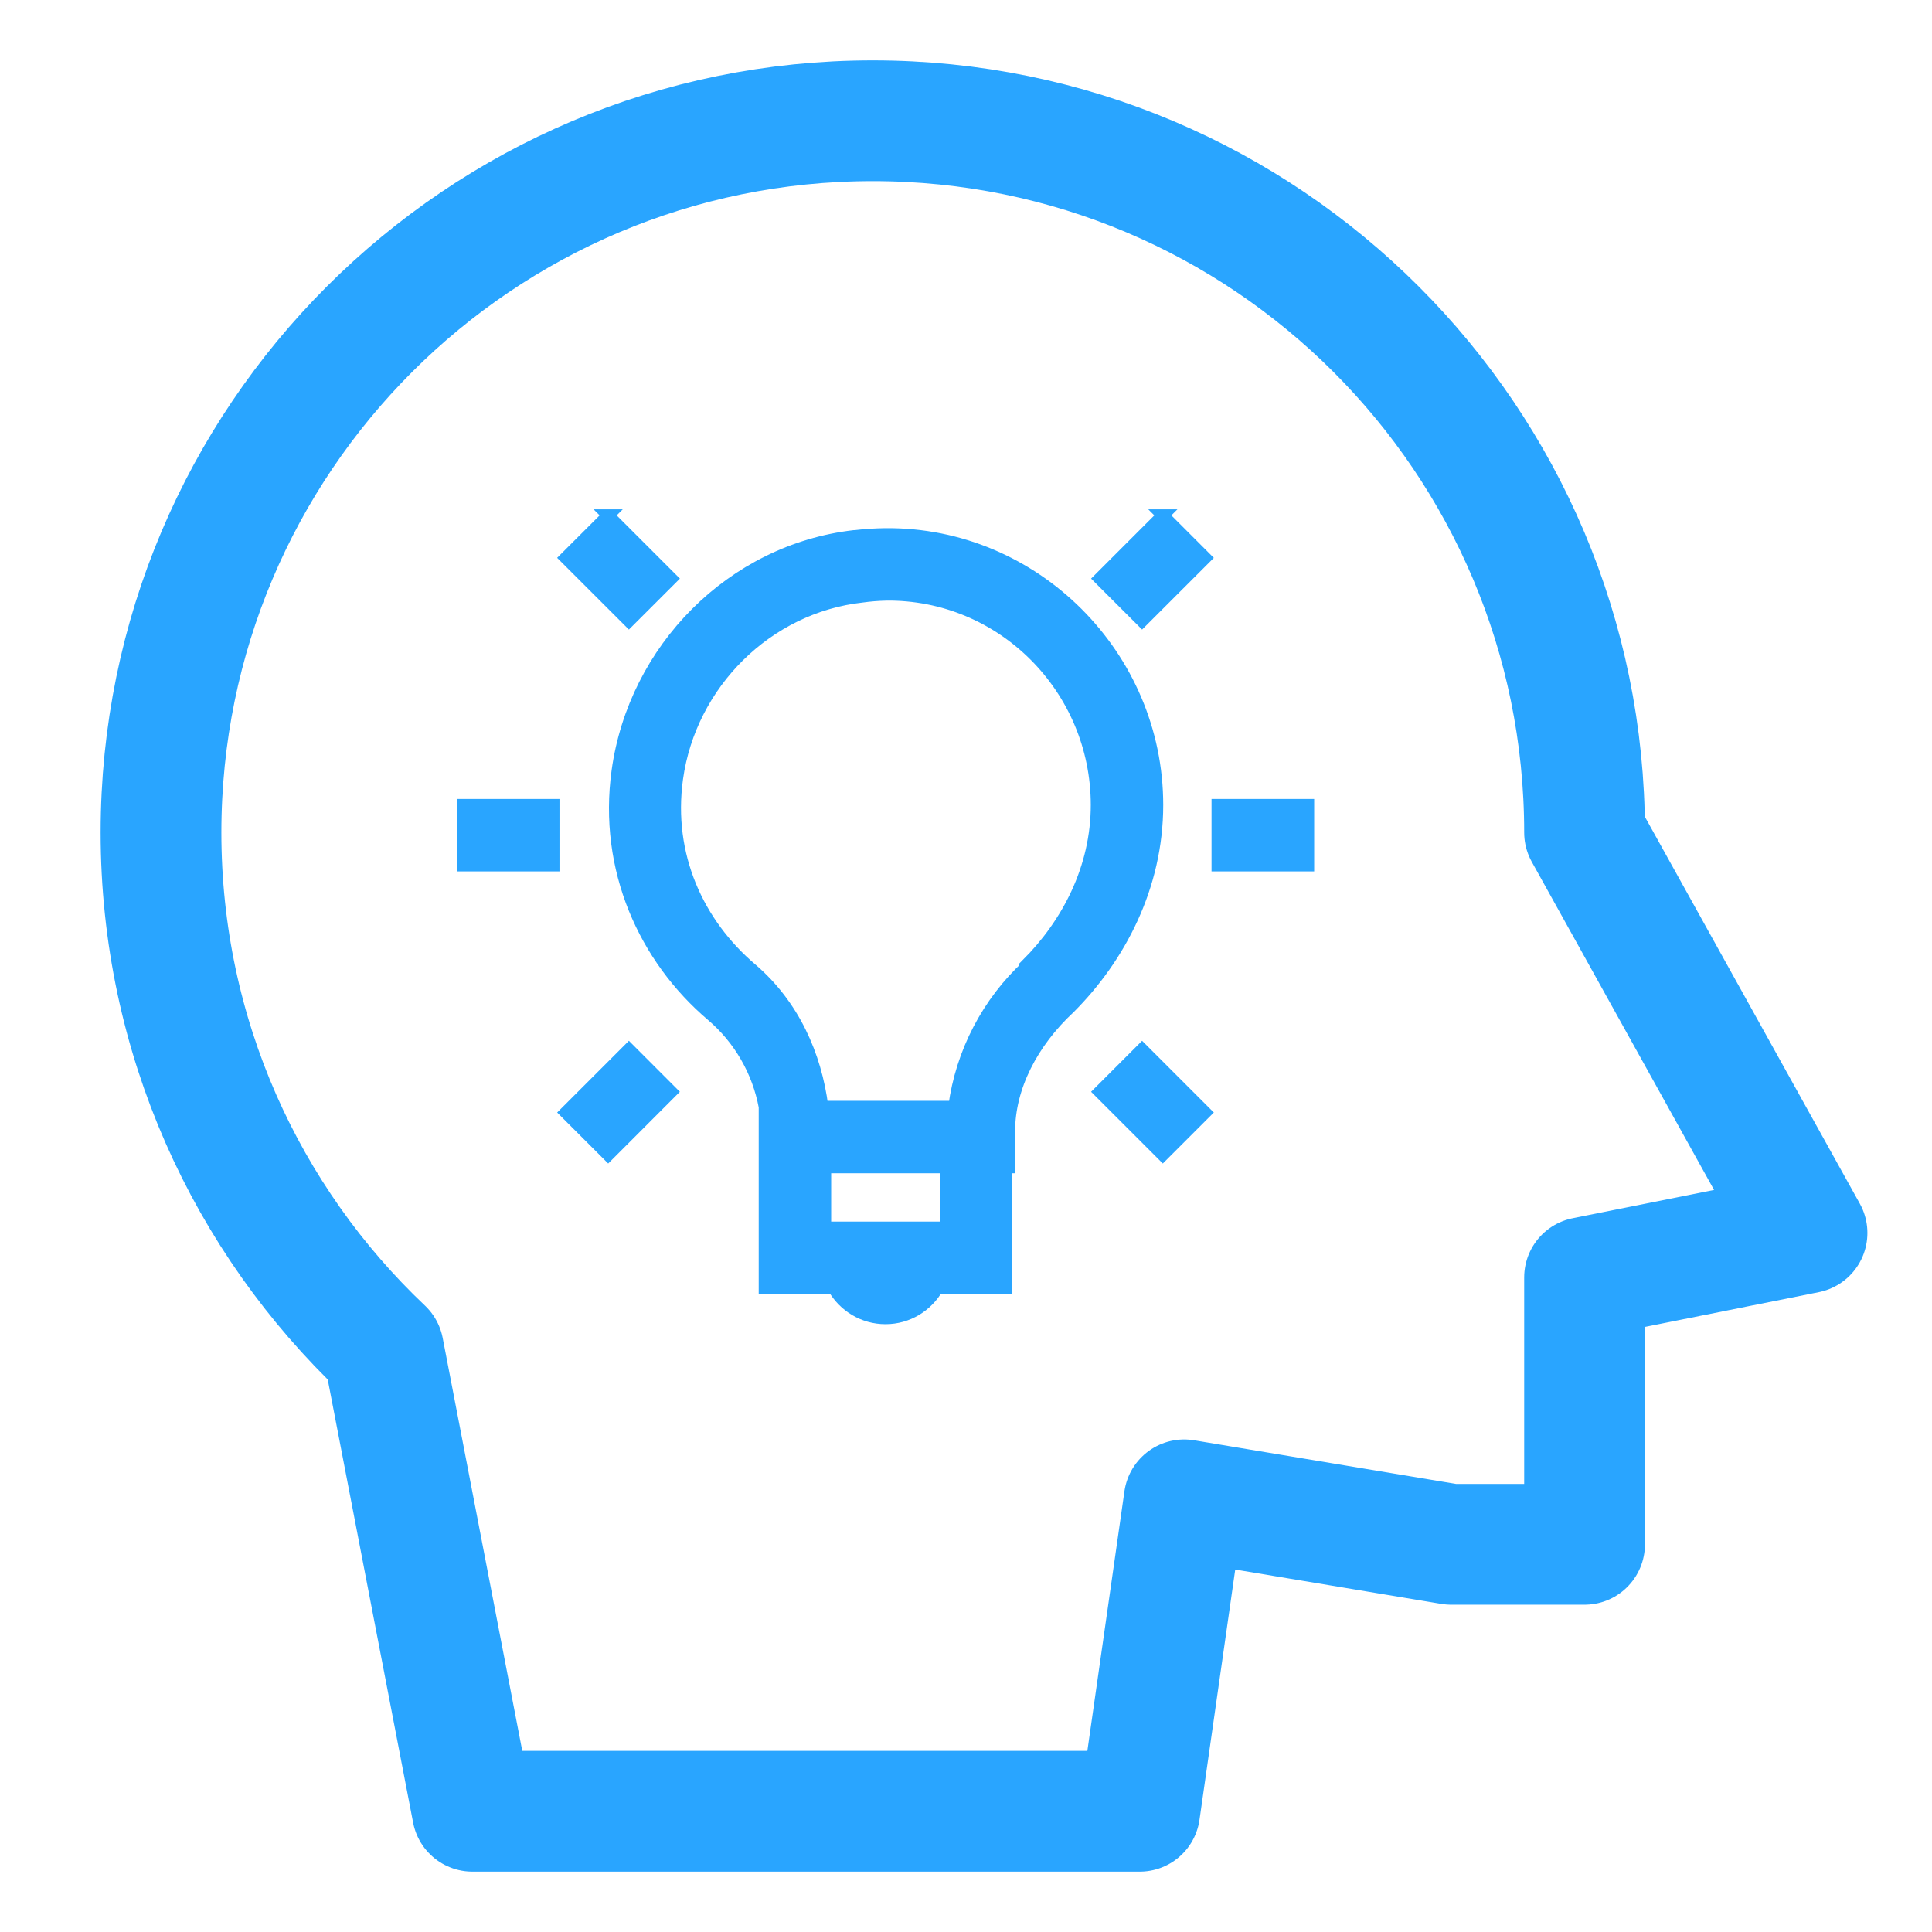 <svg width="48" height="48" viewBox="0 0 48 48" fill="none" xmlns="http://www.w3.org/2000/svg">
<path d="M39.368 20.684L44.895 30.632L39.368 31.737V38.368H36.053L29.421 37.263L28.316 45H11.737L9.526 33.526C6.122 30.303 4 25.742 4 20.684C4 10.917 11.917 3 21.684 3C31.451 3 39.368 10.917 39.368 20.684Z" stroke="#29A5FF" stroke-width="3" stroke-linecap="round" stroke-linejoin="round"/>
<path d="M15.11 12.804L14.054 13.859L15.625 15.429L16.68 14.375L15.109 12.804H15.11ZM28.891 12.804L27.32 14.375L28.375 15.429L29.945 13.86L28.89 12.804H28.891ZM22 13.272C21.753 13.275 21.502 13.29 21.25 13.32C21.242 13.32 21.235 13.319 21.227 13.32C18.186 13.669 15.764 16.127 15.344 19.155C15.008 21.593 16.013 23.803 17.688 25.227C18.373 25.811 18.836 26.614 19 27.499V31.999H20.71C20.971 32.447 21.447 32.749 22 32.749C22.553 32.749 23.029 32.447 23.29 31.999H25V28.999H25.07V28.108C25.07 27.009 25.642 25.9 26.57 25.038C27.812 23.795 28.75 22.029 28.75 20C28.75 16.295 25.701 13.238 22 13.272ZM22 14.772C24.899 14.732 27.25 17.105 27.25 20C27.25 21.57 26.523 22.953 25.515 23.96L25.539 23.984C24.538 24.907 23.891 26.151 23.709 27.5H20.429C20.264 26.214 19.712 24.97 18.671 24.078C17.346 22.953 16.556 21.258 16.82 19.344C17.148 16.981 19.064 15.081 21.413 14.821C21.607 14.794 21.803 14.778 21.998 14.773L22 14.772ZM11.5 20V21.5H13.75V20H11.5ZM30.25 20V21.5H32.5V20H30.25ZM15.625 26.07L14.055 27.64L15.11 28.695L16.679 27.125L15.625 26.07ZM28.375 26.07L27.32 27.125L28.89 28.695L29.945 27.64L28.375 26.07ZM20.5 29H23.5V30.5H20.5V29Z" fill="#29A5FF" stroke="#29A5FF" stroke-width="0.3"/>
</svg>
